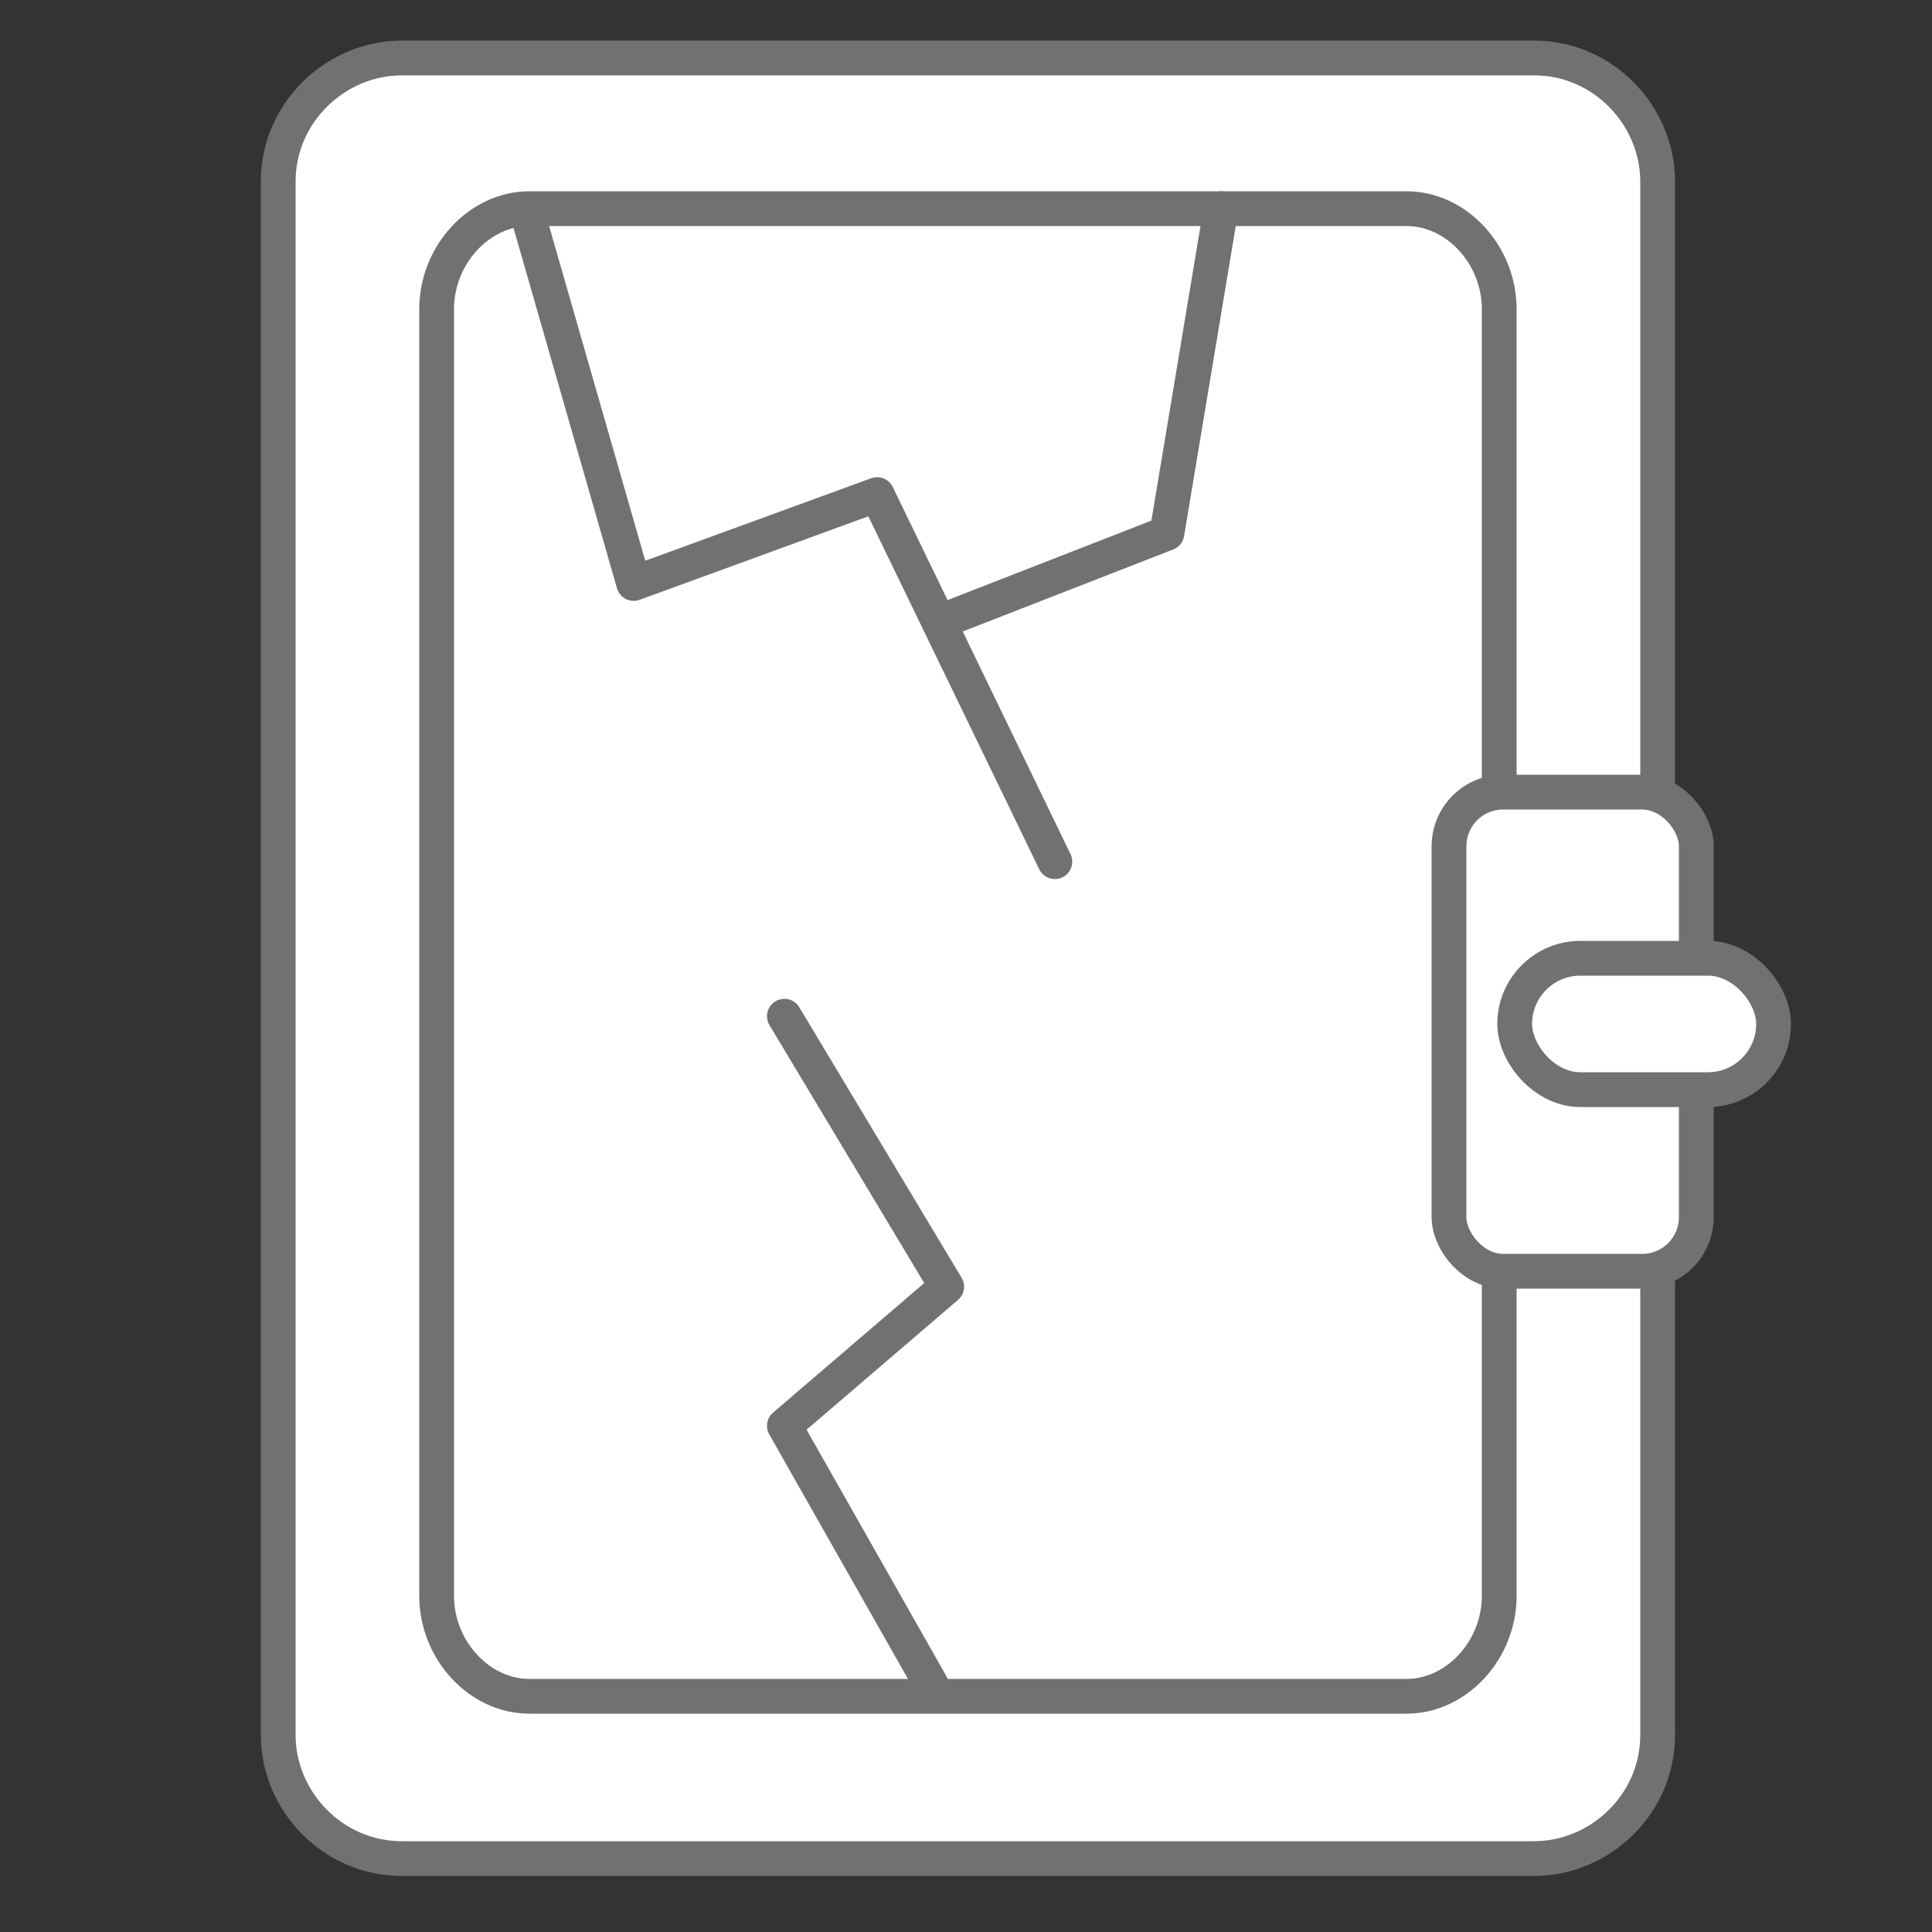 <?xml version="1.0" encoding="UTF-8"?>
<svg id="Livello_1" xmlns="http://www.w3.org/2000/svg" version="1.1" viewBox="0 0 50 50">
  <rect x="0" y="0" width="50" height="50" fill="#333333" stroke="none"/>
  <!-- Generator: Adobe Illustrator 29.5.1, SVG Export Plug-In . SVG Version: 2.1.0 Build 141)  -->
  <defs>
    <style>
      .st0 {
        fill: none;
      }

      .st0, .st1 {
        stroke: #717270;
        stroke-linecap: round;
        stroke-linejoin: round;
        stroke-width: .9px;
      }

      .st1 {
        fill: #fff;
      }
    </style>
  </defs>
  <path class="st1" d="M39.6,1.5H10.4c-1.7,0-3.2,1.4-3.2,3.2v40.2c0,1.7,1.4,3.2,3.2,3.2h29.3c1.7,0,3.2-1.4,3.2-3.2V4.7c0-1.7-1.4-3.2-3.2-3.2Z"/>
  <path class="st1" d="M36.3,5.4H13.7c-1.3,0-2.4,1.2-2.4,2.6v33.3c0,1.4,1.1,2.6,2.4,2.6h22.7c1.3,0,2.4-1.2,2.4-2.6V8c0-1.4-1.1-2.6-2.4-2.6Z"/>
  <polyline class="st0" points="13.7 5.7 16.4 15.1 22.7 12.8 27.3 22.3"/>
  <g>
    <rect class="st1" x="37.5" y="20.5" width="6.4" height="12.4" rx="1.4" ry="1.4"/>
    <rect class="st1" x="39.2" y="24.8" width="6.7" height="3.4" rx="1.7" ry="1.7"/>
  </g>
  <polyline class="st0" points="24.1 43.6 20.3 36.9 24.5 33.3 20.3 26.3"/>
  <polyline class="st0" points="24.3 16.1 30.2 13.8 31.6 5.4"/>
</svg>